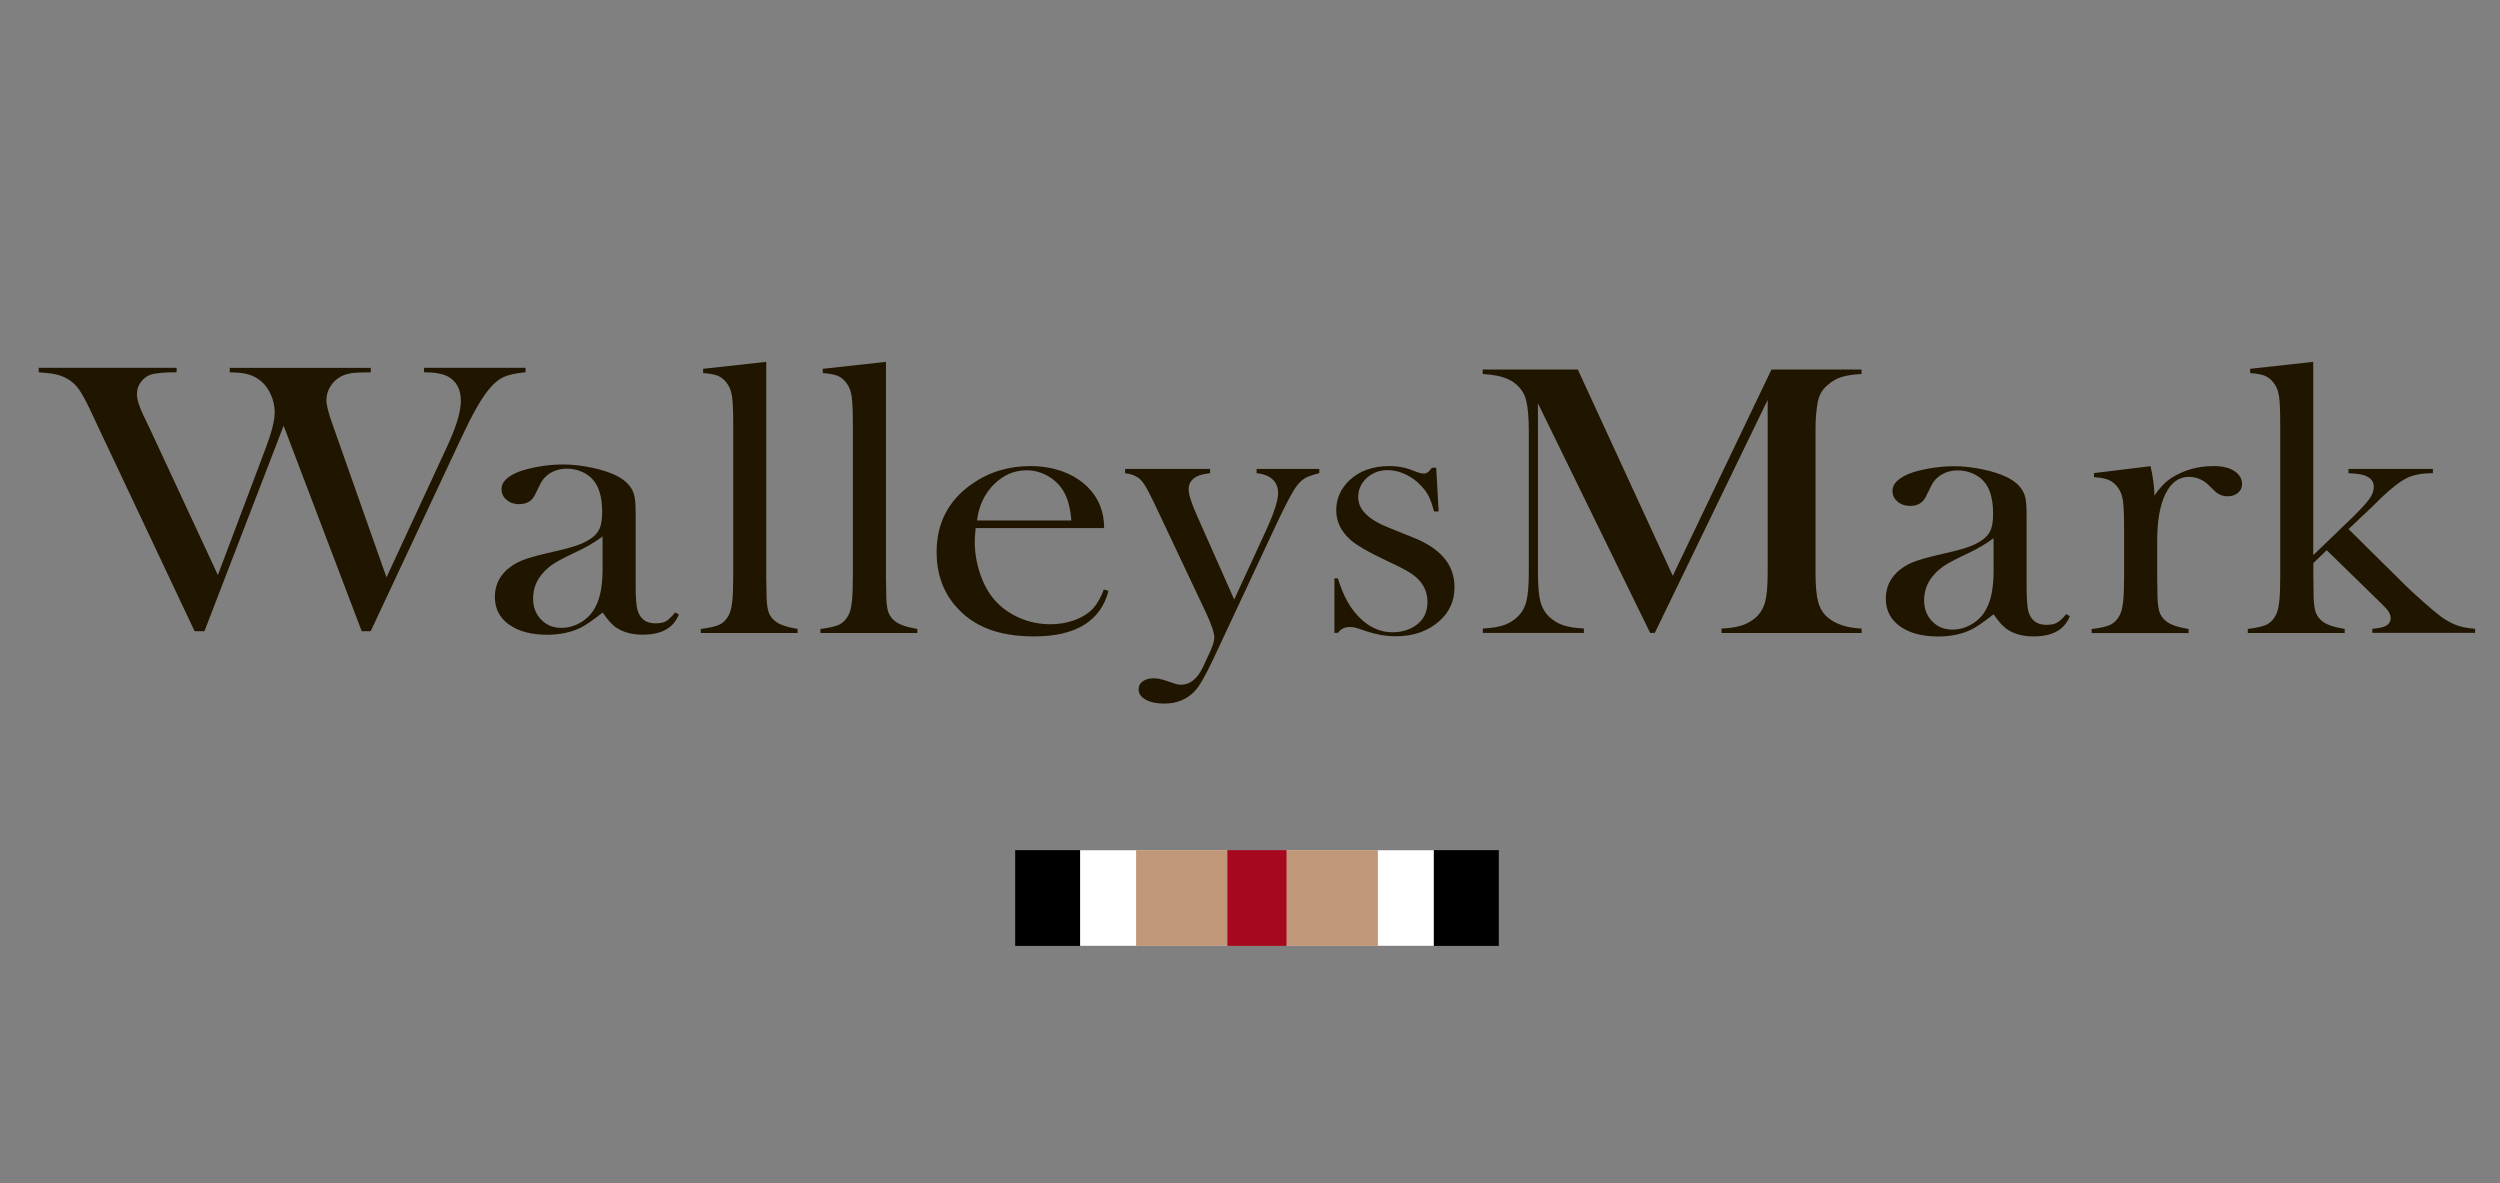 <?xml version="1.0" encoding="UTF-8"?> <svg xmlns="http://www.w3.org/2000/svg" xmlns:xlink="http://www.w3.org/1999/xlink" version="1.1" id="Слой_1" x="0px" y="0px" viewBox="0 0 3308 1566" style="enable-background:new 0 0 3308 1566;" xml:space="preserve"><rect x="0" y="0" width="3308" height="1566" fill="#808080" stroke="none"/> <style type="text/css"> .st0{fill:#FFFFFF;} .st1{fill:#C1977A;} .st2{fill:#A5081F;} .st3{fill:#201600;} </style> <g id="Слой_3"> </g> <g id="etiketka_WM"> </g> <g> <rect x="1343.3" y="1124.9" width="639.9" height="126.7"></rect> <rect x="1429.2" y="1124.9" class="st0" width="468" height="126.7"></rect> <rect x="1503.3" y="1124.9" class="st1" width="319.9" height="126.7"></rect> <rect x="1624.1" y="1124.9" class="st2" width="78.2" height="126.7"></rect> </g> <g> <g> <path class="st3" d="M51.2,486.7h182.5v5.9c-17,0-28.6,1.1-34.8,3.3c-5.2,2-9.5,5.4-12.8,10c-3.3,4.6-4.9,9.8-4.9,15.6 c0,7.2,3.1,17,9.3,29.6l7.6,15.8l90.2,194l63-167.2c8.1-21.4,12.2-37.4,12.2-48c0-7.8-1.6-15.4-4.8-22.8 c-3.2-7.4-7.4-13.4-12.6-18c-5-4.4-10.8-7.6-17.3-9.4c-6.5-1.9-14.7-2.8-24.8-2.8v-5.9h186.6v5.9c-11.4,0-19.7,0.3-24.8,1 c-5.1,0.7-9.9,2.1-14.4,4.3c-5.8,3.1-10.5,7.4-14.1,13.1c-3.6,5.7-5.4,11.9-5.4,18.5c0,6.1,2.7,16.8,8.1,31.9L511.4,764 l79.8-172.3c12.4-26.4,18.6-46.8,18.6-61.3c0-15.1-5.7-25.9-17.1-32.2c-7-3.7-17.5-5.6-31.6-5.6v-5.9h134.3v5.9 c-13,1.2-22.8,3.4-29.5,6.5c-6.7,3.2-13.3,8.9-19.9,17.2c-9.7,11.9-21.8,33.4-36.3,64.6L490.5,835.2h-11.9L375.3,563.3 L270.5,835.2h-13L127.8,560.5l-8.7-18.6c-6-12.6-11-21.7-15.1-27.3c-4.1-5.6-9-10-14.8-13.3c-4.6-2.7-9.7-4.7-15.1-5.9 c-5.4-1.2-13.1-2.1-22.9-2.8V486.7z"></path> <path class="st3" d="M893.4,810.4l4.9,2.6c-7,17.9-22.9,26.8-47.9,26.8c-13.7,0-25.2-3-34.3-8.9c-6-3.9-12.2-10.7-18.6-20.4 c-13,10.2-22.8,16.9-29.4,20.2c-12.6,6.1-27.2,9.2-43.9,9.2c-21.3,0-38.2-4.5-50.7-13.5c-12.5-9-18.7-21.2-18.7-36.5 c0-14.1,5.1-26,15.4-35.5c5.8-5.3,12.5-9.5,20-12.6c7.5-3.1,18.5-6.3,32.8-9.6c16.8-3.7,29.3-6.9,37.3-9.5 c8-2.5,14.8-5.6,20.2-9.2c6.2-3.9,10.4-8.5,12.8-13.8c2.3-5.3,3.5-12.6,3.5-22c0-19.9-4.3-34.5-12.8-43.6 c-3.9-4.3-8.9-7.7-14.9-10.2c-6.1-2.5-12.4-3.8-19-3.8c-7.9,0-15,1.8-21.2,5.4c-6.2,3.6-10.8,8.5-13.9,14.8l-7.3,14.8 c-3.9,8-10.8,12-20.9,12c-6.6,0-12.1-1.9-16.5-5.7c-4.5-3.8-6.7-8.6-6.7-14.4c0-8.7,7-16,20.9-22c7.5-3.1,16.9-5.6,28-7.5 c11.1-2,22-2.9,32.7-2.9c12,0,24.5,1.4,37.5,4.1c13,2.7,23.8,6.2,32.6,10.5c12.6,6.3,20.4,14.5,23.5,24.5 c1.6,5.1,2.3,13.7,2.3,25.8v94.5c0,16,0.8,26.9,2.3,32.7c3.3,12.1,11.2,18.1,23.8,18.1c6,0,10.7-0.9,14.1-2.8 C884.7,819.8,888.7,816.1,893.4,810.4z M797.3,709.9c-10.4,7.7-21.9,14.4-34.4,20.2c-14.1,6.6-23.8,11.7-29.2,15.1 c-5.4,3.4-10.3,7.5-14.7,12.3c-9.1,9.9-13.6,21.4-13.6,34.5c0,11.2,3.5,20.5,10.6,27.8c7,7.3,15.9,11,26.7,11 c9.4,0,18.4-2.6,26.7-7.8c8.4-5.2,14.7-12.1,18.9-20.8c6-11.4,9-27.9,9-49.5V709.9z"></path> </g> <path class="st3" d="M930.4,488l83.5-9.2v284.7l0.3,19.4c0,11.6,0.8,20,2.3,25.4s4.5,9.8,9,13.4c5.4,4.6,15.4,8.1,29.9,10.5v5.4 H927.3v-5.4c11.6-1.4,19.9-3.3,24.9-5.7c5-2.5,9.1-6.7,12.2-12.6c2.1-3.9,3.6-9.8,4.5-17.7c0.9-7.9,1.3-19.3,1.3-34.3V561.7 c0-17.3-0.5-29.6-1.5-36.7c-1-7.1-3.1-12.9-6.4-17.3c-3.3-4.8-7.3-8.2-11.9-10.2c-4.6-2-11.3-3.3-20-3.8V488z"></path> <path class="st3" d="M1088.8,488l83.5-9.2v284.7l0.3,19.4c0,11.6,0.8,20,2.3,25.4s4.5,9.8,9,13.4c5.4,4.6,15.4,8.1,29.9,10.5v5.4 h-128.2v-5.4c11.6-1.4,19.9-3.3,24.9-5.7c5-2.5,9.1-6.7,12.2-12.6c2.1-3.9,3.6-9.8,4.5-17.7c0.9-7.9,1.3-19.3,1.3-34.3V561.7 c0-17.3-0.5-29.6-1.5-36.7c-1-7.1-3.1-12.9-6.4-17.3c-3.3-4.8-7.3-8.2-11.9-10.2s-11.3-3.3-20-3.8V488z"></path> <path class="st3" d="M1291,698.6c-0.8,8.3-1.2,14.4-1.2,18.1c0,14.8,2.5,29.3,7.4,43.4c4.9,14.1,11.6,25.9,20.1,35.2 c8.7,9.5,19.4,17,32.2,22.5c12.8,5.5,26.3,8.2,40.3,8.2c10.4,0,20.3-1.5,29.6-4.6s17.1-7.3,23.3-12.8c6.9-5.9,12.9-15.5,17.9-28.6 l6.1,1.8c-5,19.9-15.8,34.9-32.3,45.1c-16.5,10.1-38.5,15.2-66,15.2c-23.8,0-44.2-3.3-61.2-10c-17-6.6-31.4-16.8-43.2-30.6 c-16.4-19.2-24.7-42.9-24.7-71c0-38.3,15.6-68.3,46.7-90.1c22.6-15.8,48.4-23.7,77.5-23.7c15.5,0,29.8,2.4,42.9,7.3 c13.2,4.9,24.3,11.9,33.4,21.1c14.1,14.3,21.2,32.2,21.2,53.6H1291z M1417.6,688.7c-1.4-17-4.9-30.1-10.7-39.3 c-5.2-8.3-12.1-14.9-20.8-19.8c-8.7-4.8-17.9-7.3-27.7-7.3c-16.6,0-31,6.3-43.5,18.9c-12.4,12.6-19.8,28.4-22.1,47.5H1417.6z"></path> <path class="st3" d="M1488.6,620.5h112.6v5.6c-7.9,1-13.6,2.4-17.1,4.1c-7.5,3.7-11.3,9.5-11.3,17.3c0,6.8,3.9,18.9,11.8,36.5 l48.5,109.3l42.4-92c10.4-22.9,15.7-39.2,15.7-48.7c0-7.6-2.4-13.7-7.3-18.2c-4.8-4.5-11.9-7.3-21.2-8.3v-5.6h83v5.6 c-8.3,2-14.5,4.2-18.4,6.4c-4,2.2-7.8,5.7-11.5,10.5c-5.6,7.5-14.5,24.3-26.7,50.3L1605,873c-10.1,21.4-18.2,35.4-24.4,41.9 c-10.4,10.7-23.7,16.1-39.8,16.1c-10.3,0-18.5-1.7-24.8-5.2c-6.3-3.5-9.4-8-9.4-13.7c0-4.4,1.8-8,5.5-10.6c3.7-2.6,8.5-4,14.5-4 c5,0,10.8,1.2,17.4,3.6c6.4,2.2,10.5,3.6,12.3,4.1c1.8,0.5,4,0.8,6.5,0.8c12,0,21.7-7.9,29.2-23.8l9-19.5c3.8-8.2,5.8-14.5,5.8-19 c0-6.3-3.7-17.2-11-32.9l-60.1-127.2l-8.7-18.4c-5.2-10.9-9.3-18.6-12.2-23.2c-2.9-4.6-5.8-7.9-8.7-9.9c-4.8-3.2-10.6-5.2-17.4-5.9 V620.5z"></path> <path class="st3" d="M1765.7,837.5v-72.2h4.6c5.4,17.7,12.2,31.8,20.3,42.4c14.9,19.2,32.2,28.9,52.1,28.9 c12.2,0,22.7-3.2,31.6-9.7c9.6-7.1,14.5-17.3,14.5-30.4c0-10.7-3.5-20.1-10.4-28.1c-3.9-4.3-8.7-8.2-14.6-11.7 c-5.9-3.6-15.8-8.6-29.7-15.1c-24.3-11.4-40.5-20.9-48.6-28.6c-11.6-10.9-17.4-23.5-17.4-37.8c0-15.3,5.8-28.5,17.4-39.6 c13.3-12.6,31-18.9,53.1-18.9c9.9,0,19,1.5,27.6,4.6l9.9,3.8c3.1,1,5.8,1.5,8.1,1.5c3.7,0,7.2-2.6,10.4-7.7h5.8l3.2,57.9h-6.1 c-2.1-8.2-4.4-14.7-6.8-19.7c-2.4-4.9-5.8-9.7-10.3-14.3c-6-6.5-12.9-11.5-20.8-15.2c-7.9-3.7-15.7-5.5-23.4-5.5 c-10.8,0-20,3.4-27.6,10.3c-7.6,6.9-11.4,15.4-11.4,25.4c0,8.3,3.4,15.9,10.3,22.6c6.8,6.7,17.4,12.9,31.7,18.5l30.7,12.3 c18.3,7.3,32,16.4,41.1,27.3c9.1,10.9,13.6,23.7,13.6,38.6c0,17.9-6.6,32.7-19.7,44.4c-15.1,13.6-34.4,20.4-58,20.4 c-12.8,0-25.7-2.2-38.9-6.6c-8.5-2.9-13.6-4.6-15.4-5c-1.7-0.4-4-0.6-6.7-0.6c-6.8,0-11.9,2.6-15.4,7.7H1765.7z"></path> <path class="st3" d="M2463.2,494.9c-11,0.5-19.9,1.8-26.5,4c-6.7,2.1-12.8,5.7-18.4,10.6c-4.3,3.6-7.4,7.5-9.6,11.9 c-2.1,4.3-3.6,9.8-4.4,16.5c-1.4,8.9-2,19.3-2,31.4v188.1c0,17.5,1.2,30.6,3.5,39.1c2.3,8.5,6.5,15.3,12.5,20.4 c10.6,9,25.6,14,45,14.8v5.9h-185.4v-5.9c11.2-0.5,20.2-1.9,27.1-4.2c6.9-2.3,13-5.8,18.4-10.6c6-5.4,10.1-12.4,12.3-20.8 c2.2-8.4,3.3-21.3,3.3-38.7V529.1l-149.4,308.4h-6.1l-148.5-303.8v223.6c0,17.5,1.1,30.5,3.3,38.8c2.2,8.3,6.3,15.2,12.3,20.7 c5.4,4.9,11.6,8.5,18.4,10.7c6.9,2.2,15.8,3.6,26.8,4.1v5.9h-133.7v-5.9c11-0.5,20-1.9,26.8-4.1c6.9-2.2,13-5.8,18.4-10.7 c6-5.4,10.1-12.4,12.3-20.8c2.2-8.4,3.3-21.3,3.3-38.7V569.2c0-7.8-0.3-15.2-0.9-22.2c-1-12.6-3.2-21.8-6.7-27.6 c-4.8-8-11.5-13.9-19.9-17.7c-8.4-3.8-19.6-6.1-33.5-6.8V489h125.9l125.6,272.9L2344,489h119.2V494.9z"></path> <path class="st3" d="M2733.9,812.7l4.9,2.6c-7,17.9-22.9,26.8-47.9,26.8c-13.7,0-25.2-3-34.3-8.9c-6-3.9-12.2-10.7-18.6-20.4 c-13,10.2-22.8,16.9-29.4,20.2c-12.6,6.1-27.2,9.2-43.9,9.2c-21.3,0-38.2-4.5-50.7-13.5c-12.5-9-18.7-21.2-18.7-36.5 c0-14.1,5.1-26,15.4-35.5c5.8-5.3,12.5-9.5,20-12.6c7.5-3.1,18.5-6.3,32.8-9.6c16.8-3.7,29.3-6.9,37.3-9.5c8-2.5,14.8-5.6,20.2-9.2 c6.2-3.9,10.4-8.5,12.8-13.8c2.3-5.3,3.5-12.6,3.5-22c0-19.9-4.3-34.5-12.8-43.6c-3.9-4.3-8.9-7.7-14.9-10.2 c-6.1-2.5-12.4-3.8-19-3.8c-7.9,0-15,1.8-21.2,5.4c-6.2,3.6-10.8,8.5-13.9,14.8l-7.3,14.8c-3.9,8-10.8,12-20.9,12 c-6.6,0-12.1-1.9-16.5-5.7c-4.5-3.8-6.7-8.6-6.7-14.4c0-8.7,7-16,20.9-22c7.5-3.1,16.9-5.6,28-7.5s22-2.9,32.7-2.9 c12,0,24.5,1.4,37.5,4.1c13,2.7,23.8,6.2,32.6,10.5c12.6,6.3,20.4,14.5,23.5,24.5c1.6,5.1,2.3,13.7,2.3,25.8V776 c0,16,0.8,26.9,2.3,32.7c3.3,12.1,11.2,18.1,23.8,18.1c6,0,10.7-0.9,14.1-2.8C2725.2,822.1,2729.3,818.4,2733.9,812.7z M2637.9,712.2c-10.4,7.7-21.9,14.4-34.4,20.2c-14.1,6.6-23.8,11.7-29.2,15.1c-5.4,3.4-10.3,7.5-14.7,12.3 c-9.1,9.9-13.6,21.4-13.6,34.5c0,11.2,3.5,20.5,10.6,27.8c7,7.3,15.9,11,26.7,11c9.4,0,18.4-2.6,26.7-7.8 c8.4-5.2,14.7-12.1,18.9-20.8c6-11.4,9-27.9,9-49.5V712.2z"></path> <path class="st3" d="M2850.7,656c7-10.7,14.8-18.8,23.5-24.2c16.1-10,34.3-15.1,54.8-15.1c12.6,0,22.2,2.5,28.7,7.4 c6,4.4,9,9.9,9,16.3c0,4.8-1.8,8.7-5.4,11.7c-3.6,3.1-8.2,4.6-13.8,4.6c-6.6,0-12.3-2.4-17.1-7.1l-9-8.7 c-7.2-6.6-15.6-9.9-25.2-9.9c-13.2,0-23.4,7.5-30.8,22.4c-7.4,15-11,35.8-11,62.5v47.7l0.3,19.4c0,11.6,0.8,20,2.3,25.4 c1.5,5.4,4.5,9.8,9,13.4c5.4,4.6,15.4,8.1,29.9,10.5v5.4h-128.2v-5.4c11.6-1.3,19.9-3.3,24.9-5.7c5-2.5,9.1-6.6,12.2-12.6 c2.1-3.9,3.6-9.8,4.5-17.7c0.9-7.9,1.3-19.3,1.3-34.2v-62.7c0-17.4-0.5-29.7-1.5-36.7c-1-7-3.1-12.7-6.4-17.1 c-3.3-4.7-7.3-8.2-11.9-10.3c-4.6-2.1-11.3-3.4-20-3.9v-5.4l74.8-9.2C2849.1,632,2850.7,645.1,2850.7,656z"></path> <path class="st3" d="M3061.1,734.4l52.7-50.8c10.8-10.7,18.1-18.7,21.7-23.9c3.7-5.2,5.5-10.4,5.5-15.7c0-7.2-4.3-12.2-12.8-15.1 c-3.7-1.3-10.6-2.3-20.7-2.8v-5.6h111.7v5.6c-14.1,0-25.5,2.1-34.2,6.3c-8.7,4.2-20.1,13-34.2,26.3l-11.6,11.5l-31.6,29.9l74.8,74 c6.2,6,10.2,9.8,12.2,11.5l13,11.7c10.4,9.1,17.9,15.4,22.6,18.8c4.6,3.4,10.1,6.6,16.5,9.6c7.3,3.4,16.8,5.5,28.4,6.3v5.4h-136.1 v-5.4c8.2-0.7,14-1.9,17.3-3.5c4.7-2.5,7-6.1,7-10.6c0-4.9-2.8-10-8.4-15.4l-6.1-6.1l-70.1-68.4l-17.7,17.1v18.6l0.3,19.4 c0,11.6,0.8,20,2.3,25.3c1.5,5.4,4.5,9.8,9,13.4c5.4,4.6,15.4,8.1,29.9,10.4v5.4h-128.2v-5.4c11.6-1.4,19.9-3.3,24.9-5.7 c5-2.5,9.1-6.7,12.2-12.6c2.1-3.9,3.6-9.8,4.5-17.7c0.9-7.9,1.3-19.3,1.3-34.3V561.7c0-17.3-0.5-29.6-1.5-36.7 c-1-7.1-3.1-12.9-6.4-17.3c-3.3-4.8-7.3-8.2-11.9-10.2s-11.3-3.3-20-3.8V488l83.5-9.2V734.4z"></path> </g> </svg> 